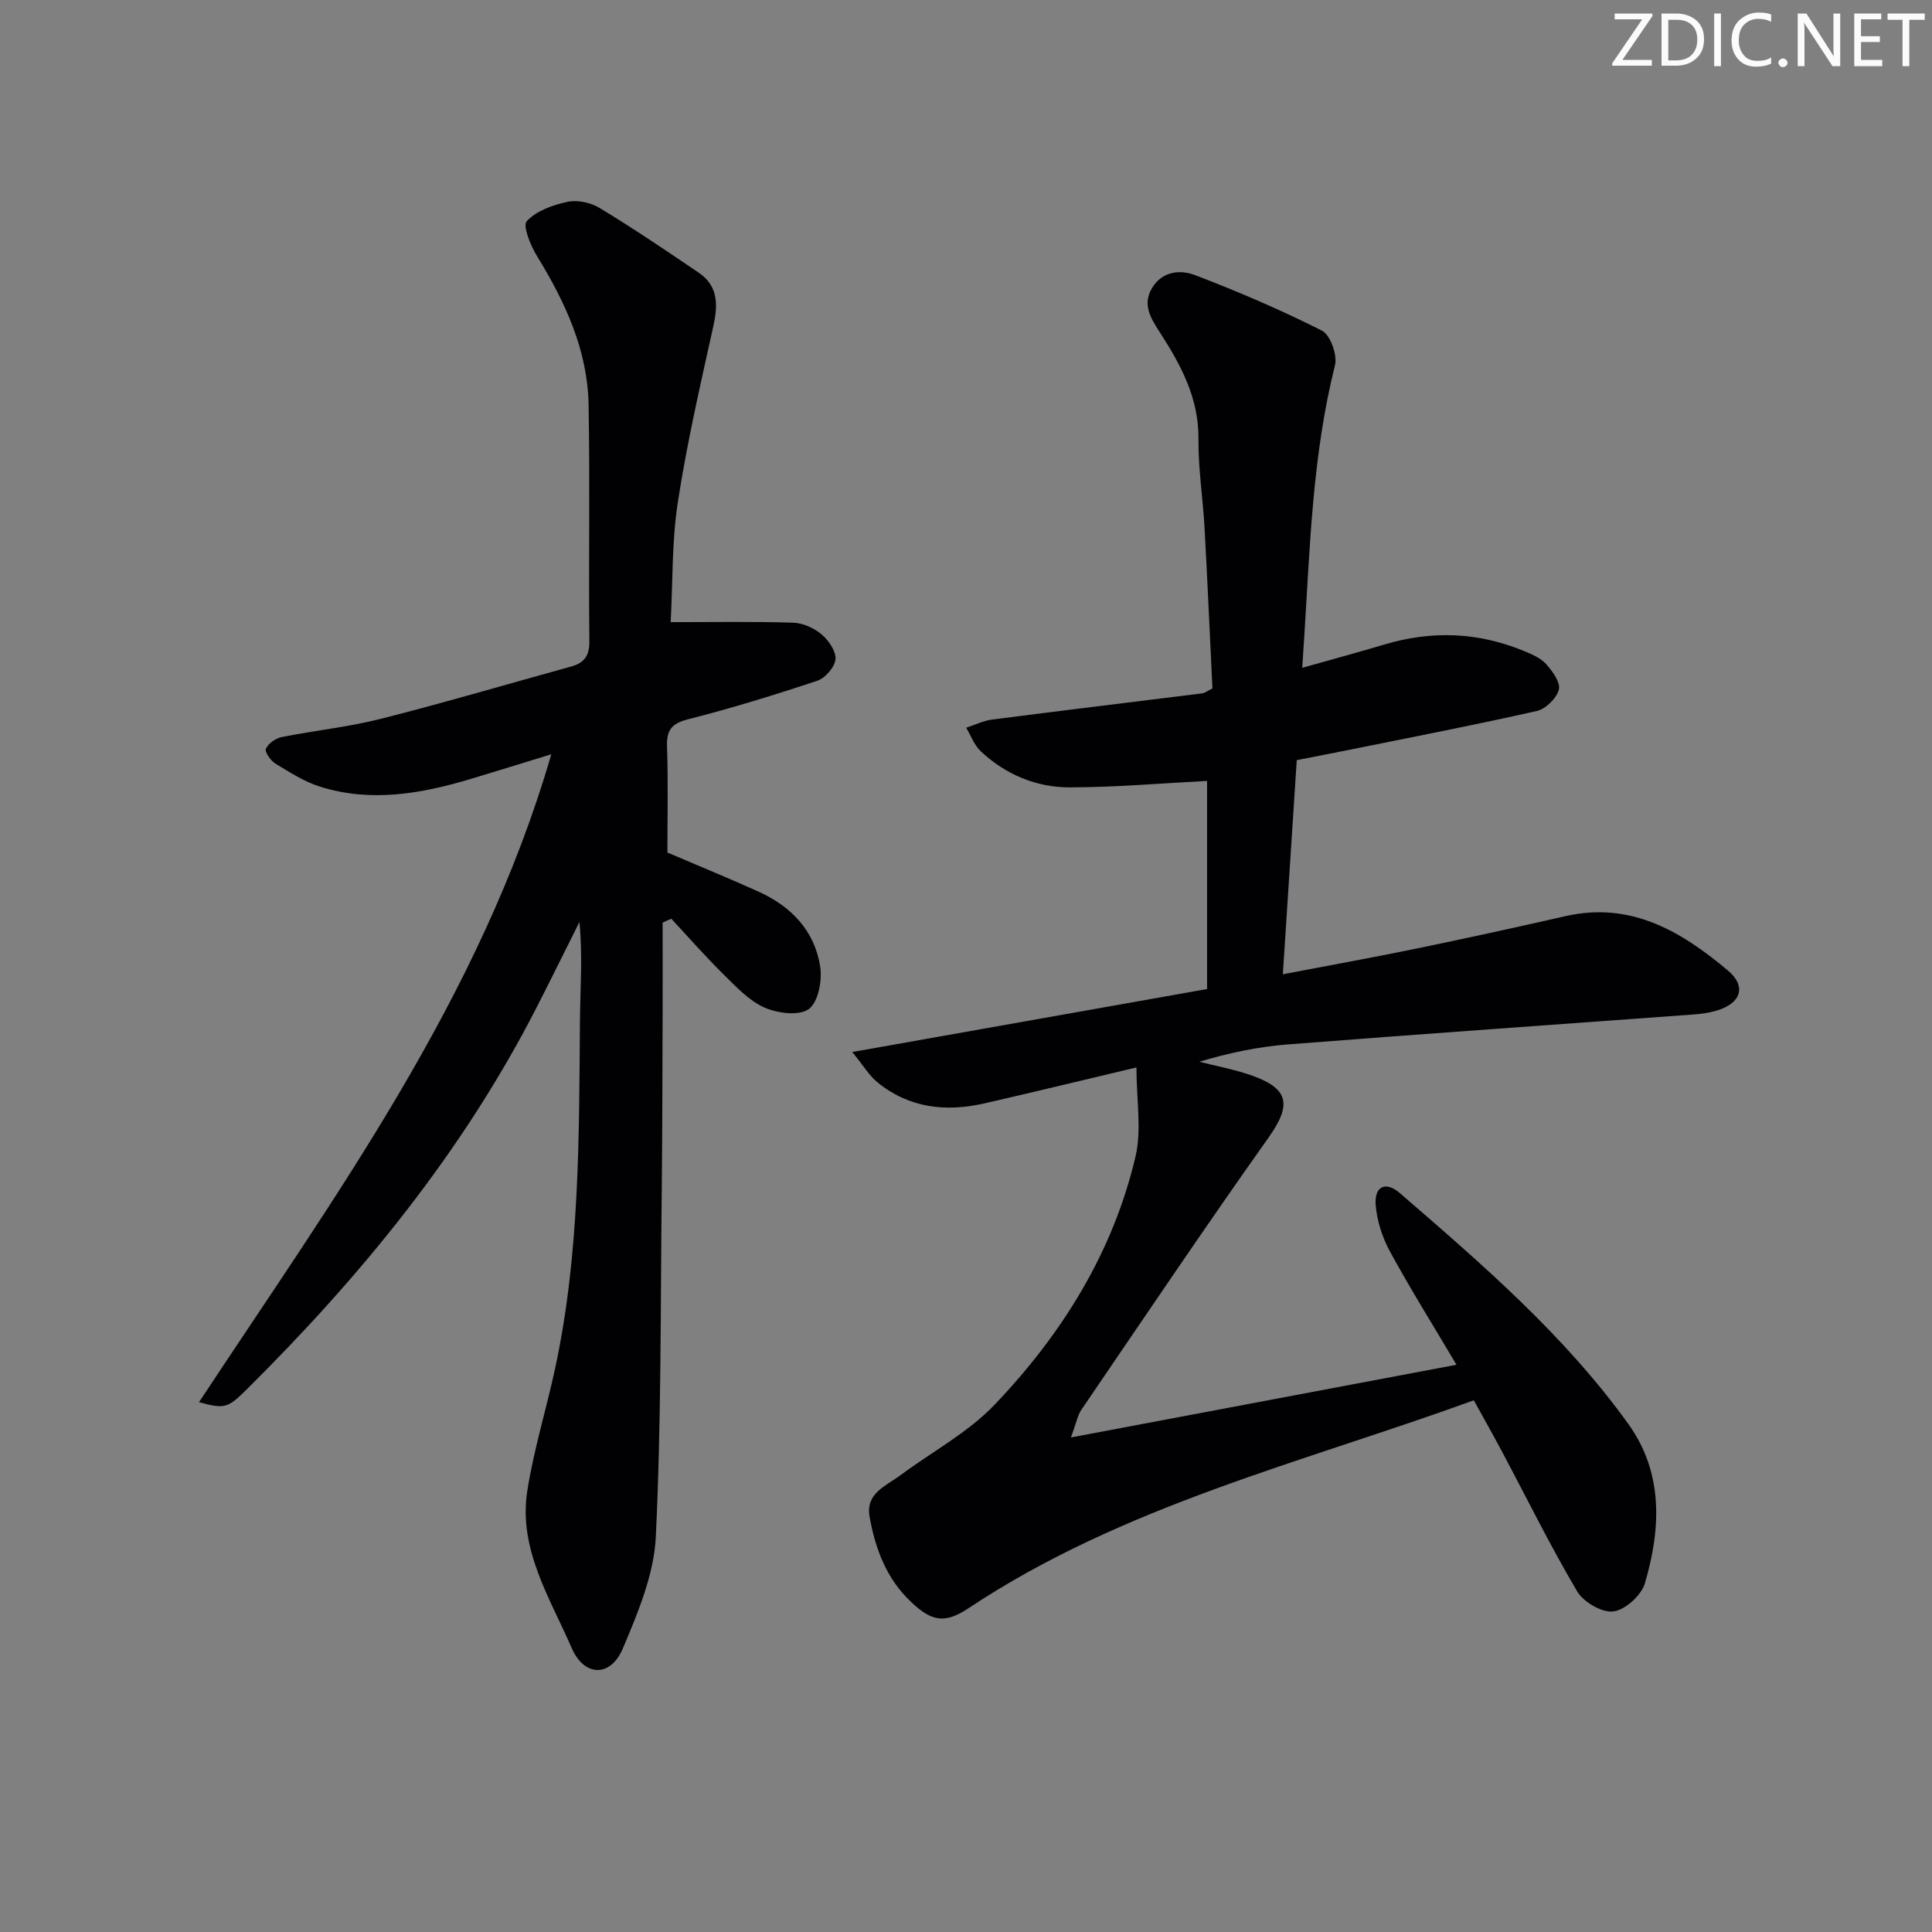 <svg enable-background="new 0 0 400 400" viewBox="0 0 400 400" xmlns="http://www.w3.org/2000/svg"><rect x="0" y="0" width="400" height="400" fill="#808080" stroke="none"/><g fill="#fafbfa"><path d="m342.2 3.2-6.3 9.2h6.1v1.2h-8.2v-.5l6.2-9.1h-5.7v-1.2h7.8v.4z"/><path d="m344 13.7v-10.9h3.1c1.6 0 3 .5 4.1 1.4 1.1 1 1.6 2.2 1.6 3.9s-.5 3-1.6 4-2.5 1.5-4.2 1.5h-3zm1.4-9.6v8.4h1.6c1.4 0 2.5-.4 3.2-1.1.8-.8 1.2-1.8 1.2-3.2s-.4-2.4-1.2-3.1-1.8-1-3.1-1z"/><path d="m356.3 2.8v10.9h-1.4v-10.9z"/><path d="m366.6 13.2c-.8.4-1.8.6-3 .6-1.6 0-2.8-.5-3.7-1.5s-1.4-2.3-1.4-3.9c0-1.7.5-3.2 1.6-4.2s2.4-1.6 4-1.6c1 0 1.9.1 2.6.4v1.5c-.8-.4-1.6-.6-2.6-.6-1.2 0-2.2.4-3 1.2s-1.1 1.9-1.1 3.3c0 1.3.4 2.3 1.1 3.1s1.6 1.1 2.8 1.1c1.1 0 2-.2 2.8-.7v1.3z"/><path d="m368.2 13c0-.3.1-.5.3-.6.2-.2.4-.3.6-.3.3 0 .5.1.7.3s.3.4.3.6-.1.5-.3.6c-.2.2-.4.3-.7.3s-.5-.1-.6-.3c-.2-.2-.3-.4-.3-.6z"/><path d="m381.1 13.7h-1.7l-5.5-8.4c-.2-.2-.3-.5-.4-.7 0 .2.1.8.1 1.5v7.6h-1.4v-10.9h1.8l5.3 8.3c.3.4.4.6.4.8 0-.3-.1-.8-.1-1.6v-7.5h1.4v10.9z"/><path d="m389.7 13.7h-5.8v-10.9h5.6v1.2h-4.2v3.5h3.9v1.2h-3.9v3.7h4.4z"/><path d="m398.4 4.1h-3.1v9.6h-1.4v-9.6h-3.1v-1.3h7.7v1.3z"/></g><path d="m235.29 221c-11.56 2.74-21.52 5.17-31.51 7.45-7.99 1.82-15.59.96-22.14-4.39-1.67-1.36-2.82-3.35-5.19-6.25 25.27-4.49 49.04-8.71 73.46-13.04 0-14.69 0-29.22 0-43.09-9.26.48-18.81 1.31-28.36 1.34-6.98.02-13.35-2.65-18.51-7.49-1.34-1.26-2.02-3.22-3-4.86 1.78-.58 3.52-1.45 5.35-1.69 14.48-1.87 28.98-3.61 43.47-5.42.62-.08 1.18-.55 2.16-1.02-.53-11.02-1.02-22.14-1.63-33.25-.34-6.14-1.32-12.27-1.26-18.39.08-8.5-3.66-15.38-8.02-22.13-1.87-2.9-3.66-5.71-1.57-9.17 2.12-3.5 5.85-3.8 8.88-2.64 8.93 3.42 17.76 7.19 26.28 11.5 1.74.88 3.23 5.06 2.69 7.18-4.66 18.55-5.17 37.51-6.37 56.42-.11 1.77-.23 3.54-.41 6.2 6.05-1.71 11.57-3.19 17.04-4.83 9.77-2.92 19.37-2.56 28.79 1.32 1.67.69 3.51 1.46 4.67 2.74 1.32 1.47 3.02 3.82 2.63 5.29-.47 1.8-2.72 4-4.56 4.42-12.62 2.86-25.33 5.31-38.01 7.88-3.87.78-7.74 1.52-11.69 2.3-.96 14.73-1.89 29.12-2.88 44.33 9.37-1.79 18.42-3.42 27.42-5.27 10.4-2.14 20.78-4.42 31.13-6.77 13.51-3.07 23.97 3.17 33.59 11.26 3.93 3.3 2.7 6.8-2.28 8.29-1.57.47-3.24.7-4.87.82-28 2.06-56.02 4.01-84.01 6.2-6.13.48-12.21 1.77-18.28 3.58 3.48.89 7.04 1.55 10.44 2.7 8.24 2.8 8.74 6.18 3.86 13.06-13.18 18.58-25.89 37.49-38.73 56.32-.77 1.14-1.01 2.64-2.14 5.71 27.14-5.12 52.91-9.97 79.82-15.05-4.81-8.12-9.51-15.63-13.74-23.39-1.6-2.93-2.74-6.41-2.99-9.72-.29-3.85 2.07-4.96 4.98-2.45 17.01 14.71 34.1 29.41 47.33 47.82 7.27 10.11 6.76 21.64 3.44 32.95-.73 2.5-4.05 5.53-6.51 5.86-2.35.32-6.21-1.93-7.53-4.16-5.58-9.44-10.43-19.31-15.59-29-1.86-3.49-3.8-6.93-5.8-10.55-35.71 12.96-72.65 21.8-104.55 43-4.96 3.3-7.65 2.82-11.96-1.25-5.1-4.81-7.4-10.98-8.59-17.63-.87-4.89 3.37-6.37 6.34-8.58 6.53-4.85 13.97-8.81 19.51-14.6 13.94-14.59 24.53-31.51 29.2-51.39 1.31-5.55.2-11.68.2-18.47z" fill="#010104"/><path d="m41.2 290.31c28.04-42.52 58.28-83.62 72.94-134.15-5.97 1.83-11.26 3.49-16.57 5.08-10.31 3.09-20.76 4.96-31.34 1.62-3.26-1.03-6.27-2.98-9.23-4.78-.98-.6-2.24-2.43-1.95-3.06.49-1.09 2-2.16 3.24-2.41 6.83-1.37 13.81-2.08 20.54-3.78 13.18-3.34 26.23-7.2 39.35-10.81 2.76-.76 3.88-2.19 3.84-5.28-.17-16.33.14-32.66-.16-48.98-.21-11.28-4.84-21.22-10.66-30.71-1.34-2.18-3.04-6.29-2.14-7.26 2-2.15 5.43-3.37 8.48-4.01 2.07-.44 4.83.19 6.68 1.32 6.95 4.22 13.7 8.78 20.43 13.35 4.09 2.77 4.01 6.68 3.03 11.11-2.68 12.11-5.47 24.22-7.35 36.47-1.25 8.14-1.03 16.51-1.47 24.78 8.89 0 17.13-.15 25.35.11 2.02.07 4.32 1.1 5.89 2.42 1.46 1.23 3.02 3.5 2.88 5.15-.15 1.63-2.12 3.9-3.77 4.45-8.82 2.94-17.72 5.68-26.72 7.97-3.47.88-4.51 2.25-4.39 5.7.25 7.29.08 14.6.08 21.9 6.19 2.64 12.63 5.27 18.96 8.14 6.75 3.06 11.56 8.14 12.68 15.54.43 2.86-.43 7.34-2.38 8.73-2.03 1.45-6.45.88-9.15-.31-3.21-1.42-5.87-4.29-8.46-6.84-3.76-3.71-7.25-7.69-10.85-11.56-.6.27-1.2.53-1.79.8 0 6.09.02 12.19 0 18.28-.05 12.33-.05 24.66-.18 36.99-.27 23.97-.08 47.97-1.23 71.9-.38 7.82-3.71 15.72-6.82 23.1-2.54 6.04-8 5.91-10.59-.06-4.52-10.42-11.1-20.52-9.19-32.61 1.34-8.5 3.92-16.81 5.74-25.24 5.12-23.75 4.96-47.88 5.15-71.99.05-6.73.6-13.46-.11-20.48-2.92 5.83-5.8 11.69-8.77 17.5-15.39 30.13-36.53 55.91-60.42 79.57-3.72 3.65-4.4 3.71-9.57 2.34z" fill="#010104"/></svg>